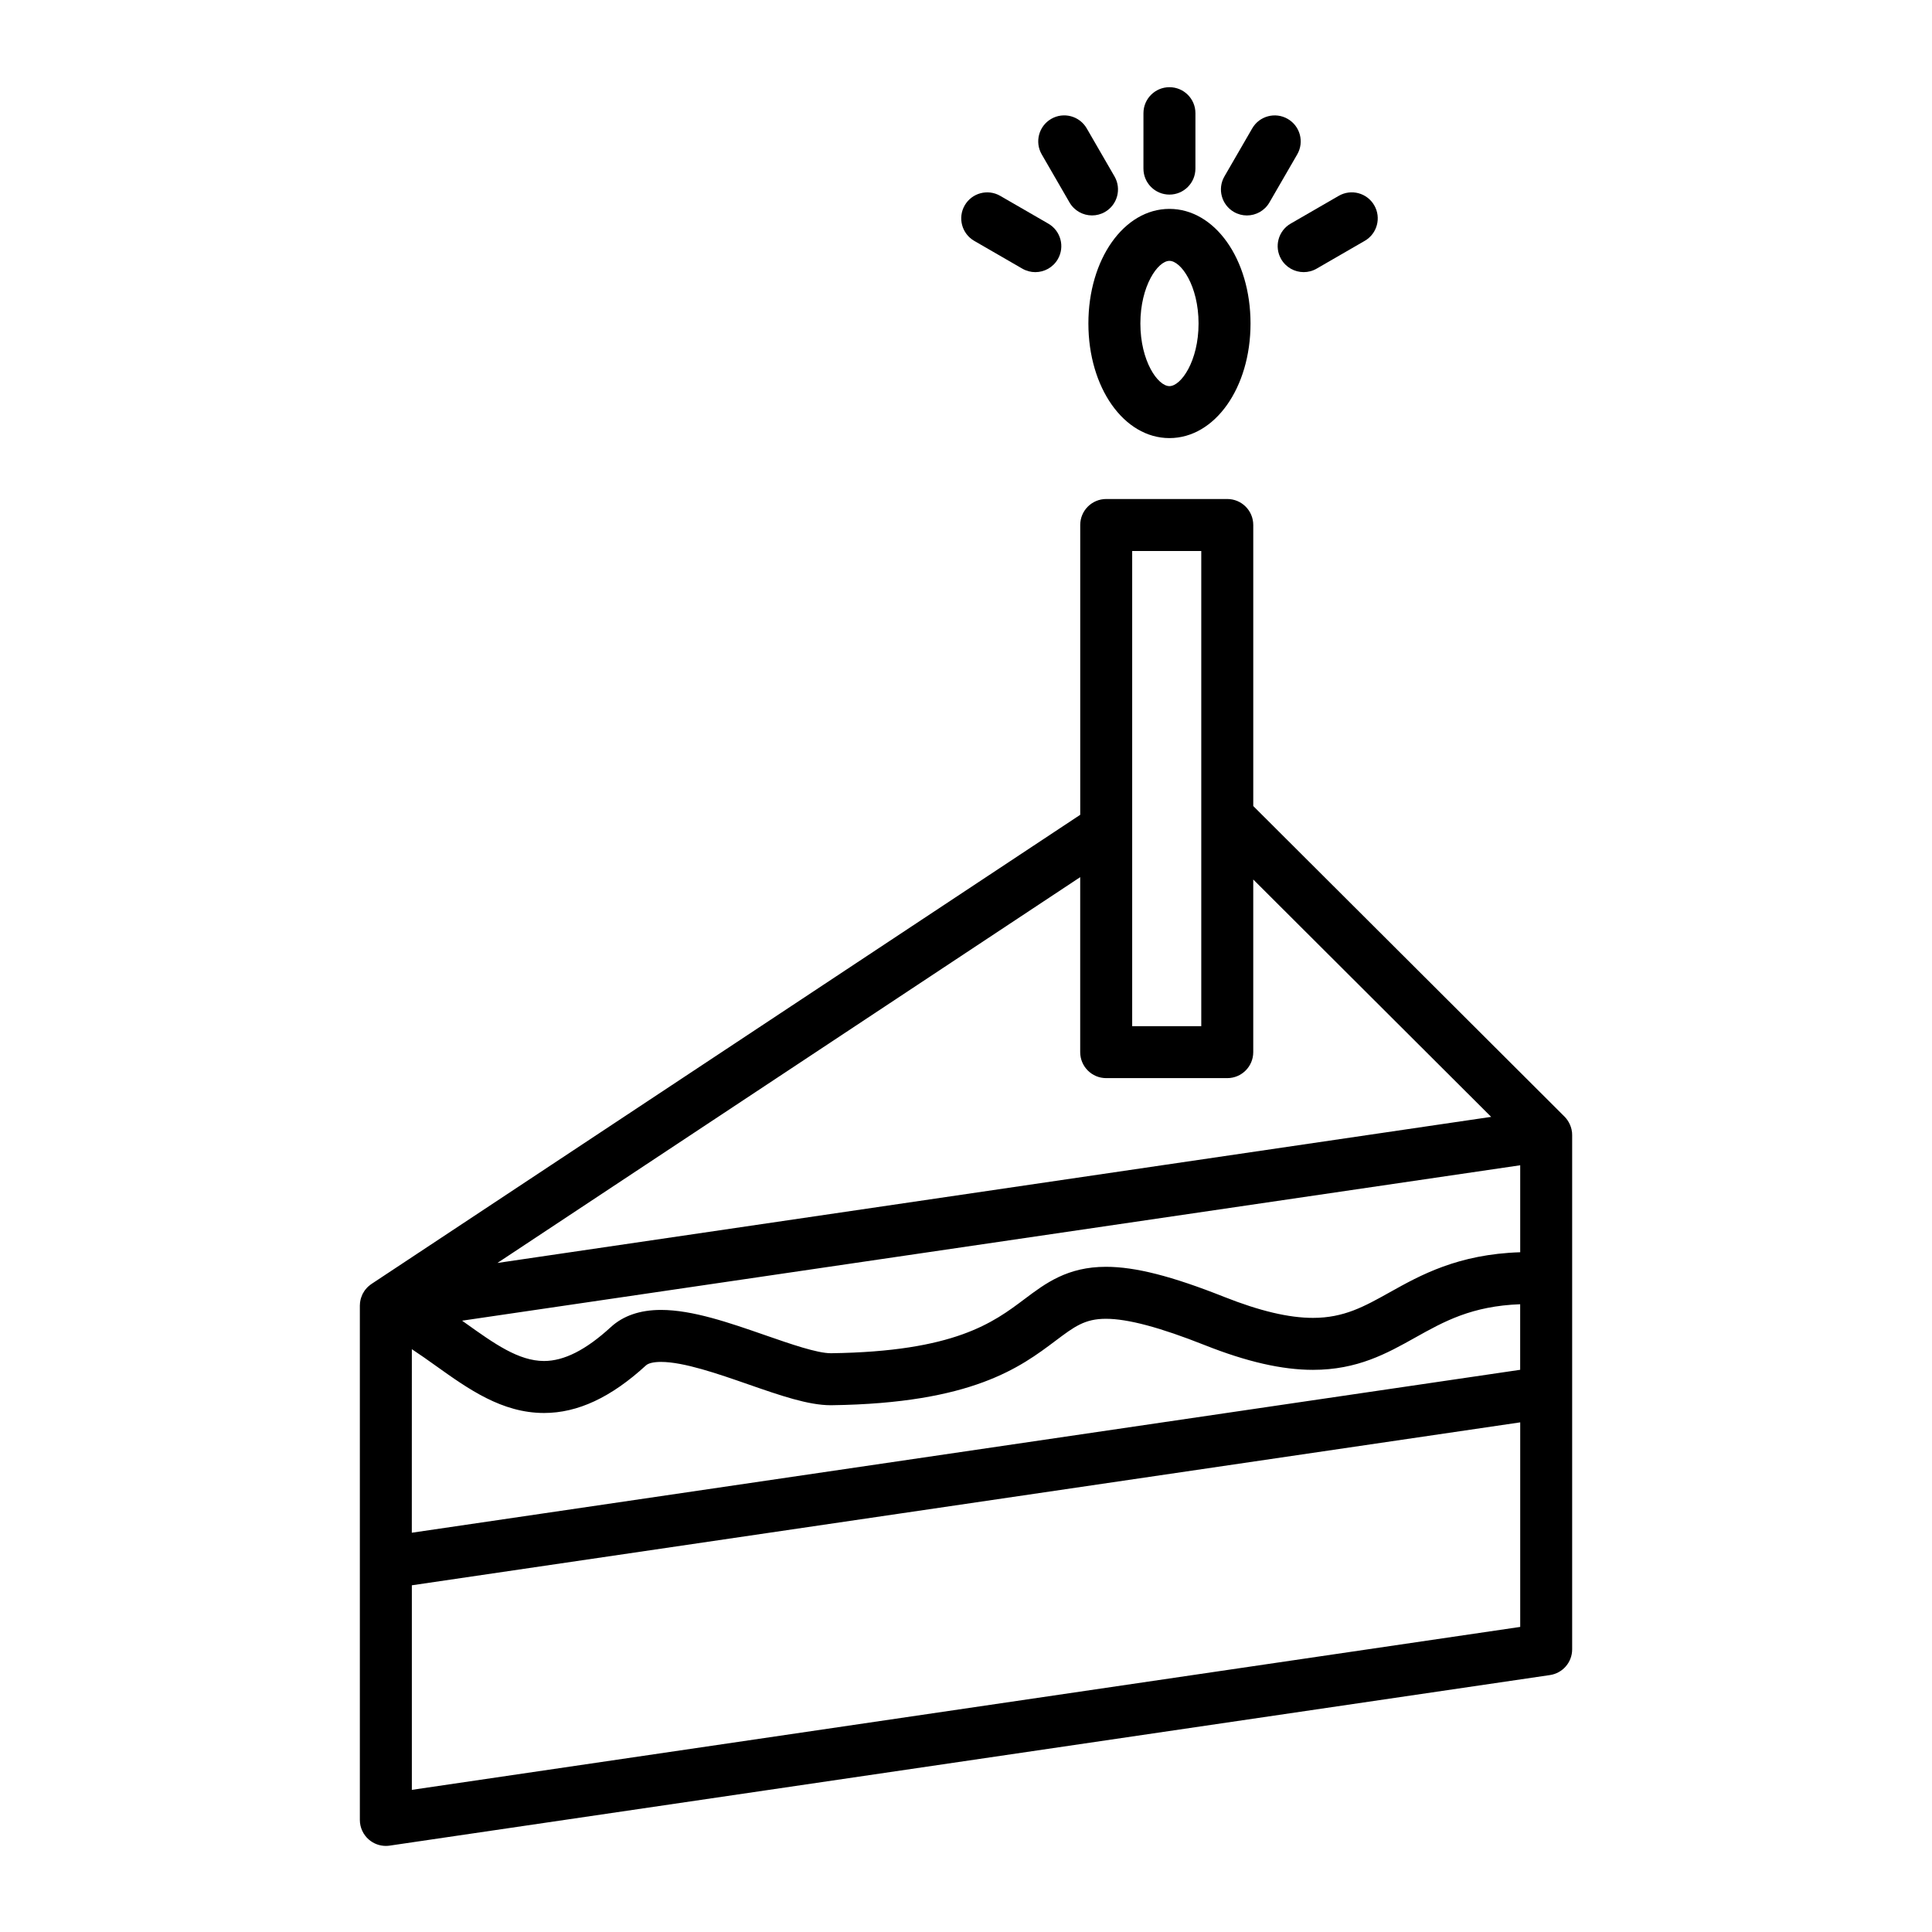 <?xml version="1.0" encoding="UTF-8"?>
<!-- Uploaded to: ICON Repo, www.svgrepo.com, Generator: ICON Repo Mixer Tools -->
<svg fill="#000000" width="800px" height="800px" version="1.1" viewBox="144 144 512 512" xmlns="http://www.w3.org/2000/svg">
 <g>
  <path d="m560.62 444.32c-0.008-0.074-0.008-0.152-0.016-0.23-0.027-0.254-0.066-0.508-0.125-0.754-0.039-0.18-0.094-0.352-0.145-0.531-0.023-0.074-0.043-0.148-0.07-0.223-0.066-0.199-0.145-0.395-0.23-0.586-0.012-0.023-0.02-0.047-0.031-0.07-0.34-0.73-0.793-1.414-1.379-2.004l-82.496-82.312v-74.48c0-3.805-3.082-6.887-6.887-6.887h-32.082c-3.805 0-6.887 3.082-6.887 6.887v76.801l-187.82 124.33c-0.004 0.004-0.008 0.008-0.016 0.012-0.078 0.055-0.148 0.105-0.223 0.16-0.043 0.031-0.082 0.062-0.125 0.094-0.18 0.137-0.352 0.281-0.516 0.43-0.023 0.023-0.051 0.043-0.074 0.066-0.047 0.047-0.09 0.09-0.137 0.137-0.035 0.035-0.066 0.07-0.102 0.105-0.164 0.172-0.316 0.348-0.457 0.535-0.027 0.035-0.055 0.066-0.082 0.102-0.031 0.039-0.059 0.078-0.086 0.117-0.02 0.027-0.039 0.059-0.059 0.09-0.145 0.211-0.277 0.43-0.398 0.656-0.02 0.039-0.043 0.078-0.062 0.121-0.02 0.039-0.043 0.078-0.062 0.117v0.004c-0.125 0.266-0.23 0.535-0.324 0.816-0.016 0.043-0.031 0.086-0.043 0.133-0.008 0.02-0.012 0.039-0.02 0.059-0.008 0.02-0.016 0.043-0.023 0.066-0.082 0.277-0.141 0.562-0.184 0.852-0.008 0.055-0.016 0.105-0.023 0.16 0 0.004 0 0.008-0.004 0.016-0.004 0.027-0.012 0.051-0.016 0.078-0.004 0.02 0 0.031-0.004 0.051-0.027 0.25-0.047 0.504-0.047 0.758v136.3c0 2 0.871 3.906 2.387 5.215 1.258 1.086 2.859 1.676 4.5 1.676 0.332 0 0.668-0.023 1.004-0.074l307.5-45.203c3.383-0.5 5.883-3.398 5.883-6.816v-98.293-0.02-37.953c0.004-0.164-0.012-0.336-0.023-0.508zm-116.58-80.684v-73.613h18.309v125.92h-18.309zm-13.777 12.82v46.371c0 3.805 3.082 6.887 6.887 6.887h32.086c3.805 0 6.887-3.082 6.887-6.887v-45.754l63.051 62.91-263.36 38.715zm-177.12 125.09c2.164 1.422 4.297 2.934 6.394 4.434 8.594 6.129 17.48 12.473 28.633 12.477h0.004c8.926 0 17.758-4.121 27.008-12.605 0.652-0.598 2.066-0.93 3.988-0.93 6.035 0 15.098 3.152 23.09 5.934 8.555 2.977 15.941 5.543 21.914 5.543l0.285-0.004c37.227-0.504 49.965-10.082 59.27-17.078 4.992-3.754 7.742-5.824 13.359-5.824 5.781 0 14.355 2.285 26.219 6.992 11.102 4.402 20.469 6.539 28.637 6.539 11.801 0 19.574-4.34 27.082-8.539 7.691-4.301 14.988-8.371 27.836-8.848v17.375l-258.58 38.012-35.148 5.164zm293.73 73.605-293.73 43.18v-54.211l293.73-43.18zm0-99.293c-16.512 0.523-26.477 6.09-34.559 10.605-6.789 3.793-12.152 6.789-20.363 6.789-6.394 0-14.102-1.824-23.555-5.57-13.883-5.508-23.539-7.965-31.301-7.965-10.219 0-16.023 4.367-21.637 8.59-8.219 6.18-18.449 13.875-51.18 14.312h-0.098c-3.648 0-10.633-2.43-17.391-4.777-9.469-3.293-19.258-6.699-27.617-6.699-5.547 0-10.027 1.539-13.312 4.566-6.582 6.035-12.367 8.969-17.684 8.969-6.742-0.004-13.18-4.598-20.633-9.914-0.359-0.258-0.719-0.512-1.082-0.77l280.41-41.188z"/>
  <path d="m453.91 260.1c12.051 0 21.492-13.34 21.492-30.371s-9.441-30.371-21.492-30.371c-12.043 0-21.477 13.34-21.477 30.371 0.004 17.031 9.434 30.371 21.477 30.371zm0-46.969c3.07 0 7.719 6.621 7.719 16.598 0 9.977-4.644 16.598-7.719 16.598-3.066 0-7.699-6.621-7.699-16.598 0-9.977 4.637-16.598 7.699-16.598z"/>
  <path d="m453.91 195.57c3.805 0 6.887-3.082 6.887-6.887l0.004-14.688c0-3.805-3.082-6.887-6.887-6.887-3.805 0-6.887 3.082-6.887 6.887l-0.004 14.688c0 3.805 3.082 6.887 6.887 6.887z"/>
  <path d="m471 200.17c1.086 0.629 2.273 0.926 3.441 0.926 2.379 0 4.691-1.234 5.969-3.441l7.367-12.734c1.906-3.293 0.781-7.508-2.516-9.41-3.293-1.906-7.508-0.781-9.41 2.512l-7.367 12.734c-1.902 3.293-0.777 7.508 2.516 9.414z"/>
  <path d="m483.52 212.67c1.277 2.211 3.59 3.445 5.973 3.445 1.168 0 2.356-0.297 3.438-0.926l12.742-7.363c3.297-1.902 4.422-6.117 2.519-9.41-1.902-3.293-6.113-4.422-9.41-2.519l-12.742 7.363c-3.297 1.906-4.422 6.117-2.519 9.41z"/>
  <path d="m402.18 207.83 12.746 7.363c1.086 0.625 2.269 0.926 3.438 0.926 2.379 0 4.695-1.234 5.973-3.445 1.902-3.293 0.773-7.508-2.523-9.41l-12.746-7.363c-3.293-1.902-7.508-0.773-9.41 2.519-1.898 3.293-0.773 7.504 2.523 9.41z"/>
  <path d="m427.43 197.65c1.277 2.207 3.59 3.441 5.969 3.441 1.168 0 2.359-0.297 3.441-0.926 3.293-1.902 4.418-6.117 2.516-9.41l-7.363-12.734c-1.902-3.293-6.121-4.422-9.41-2.516-3.293 1.902-4.418 6.117-2.516 9.41z"/>
 </g>
</svg>